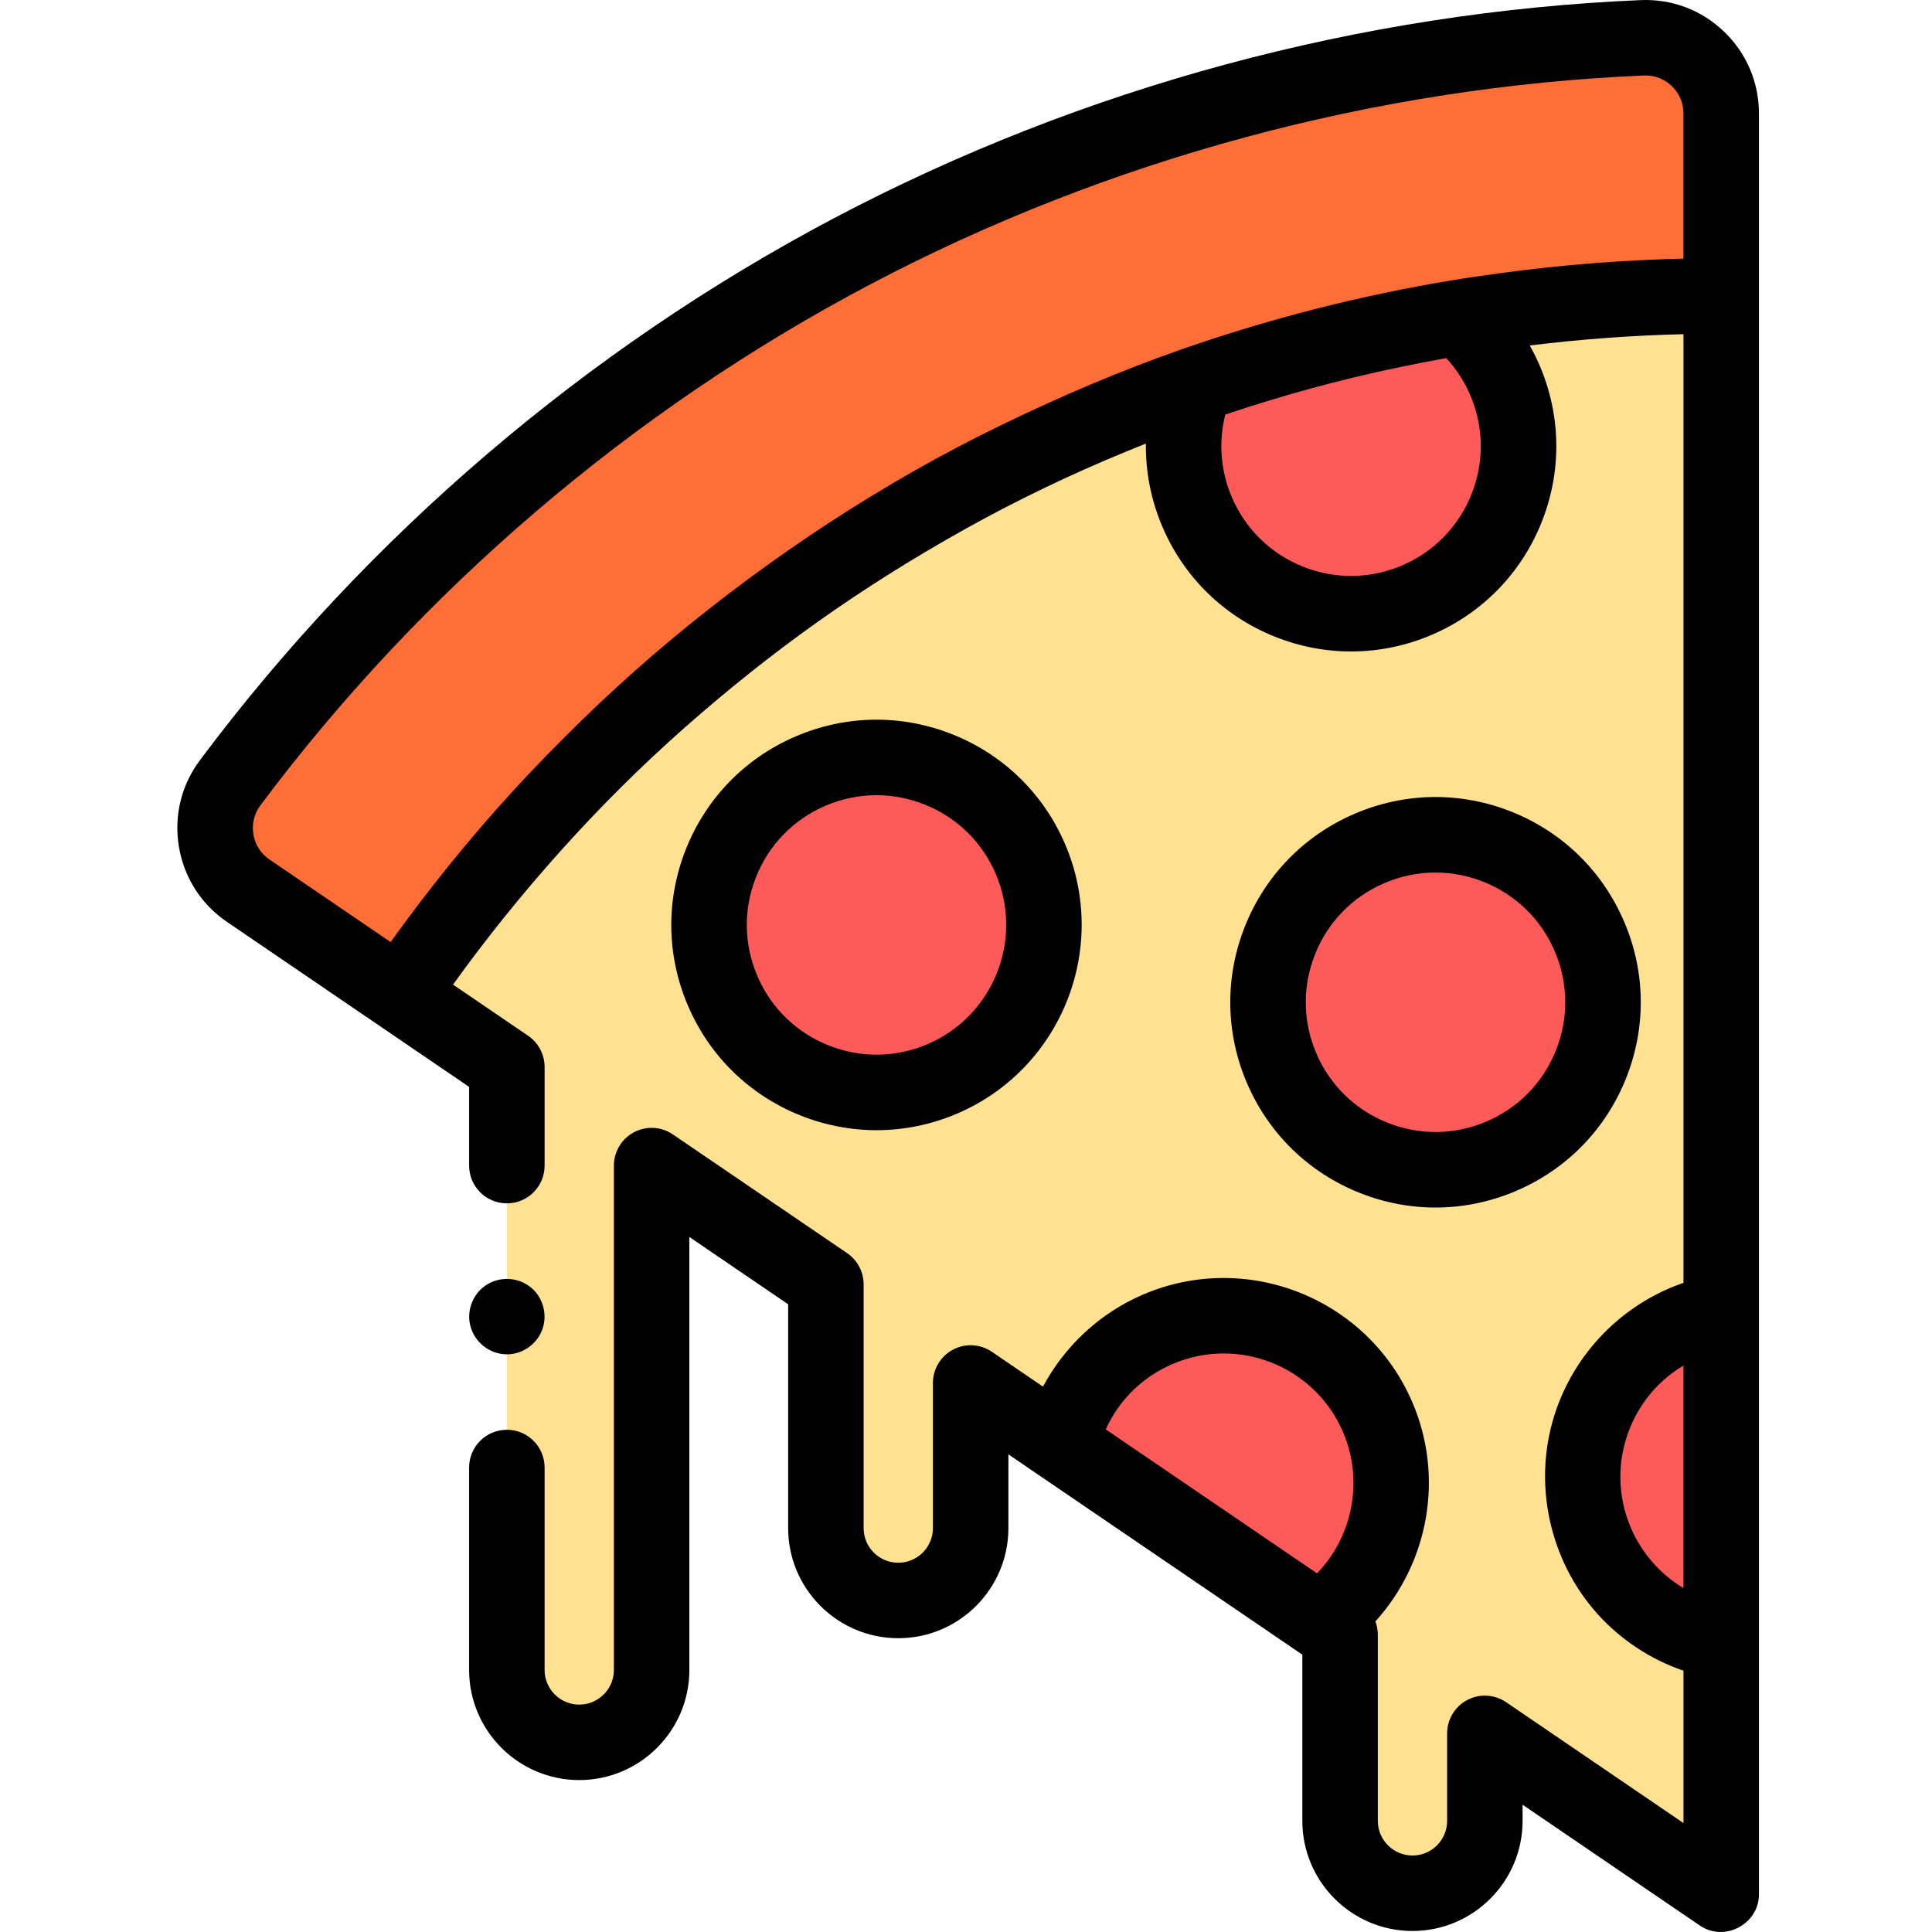 <svg height="511pt" viewBox="-46 0 511 511.998" width="511pt" xmlns="http://www.w3.org/2000/svg"><path d="m87.824 388.906v53.648c0 10.594 8.59 19.184 19.184 19.184s19.184-8.59 19.184-19.184v-133.66l46.18 31.469v64.602c0 10.594 8.59 19.18 19.184 19.18s19.18-8.586 19.18-19.18v-38.457l97.902 66.711v49.328c0 10.598 8.59 19.184 19.184 19.184s19.18-8.59 19.18-19.184v-23.184l62.637 42.676v-423.609c-145.477 0-273.82 73.336-350.094 185.051l28.281 19.27v26.148" fill="#ffe192"/><path d="m409.637 78.43v-48.355c0-11.414-9.516-20.539-20.922-20.055-73.055 3.098-144.605 22.395-209.41 56.586-64.793 34.184-121.07 82.328-164.801 140.836-6.844 9.152-4.668 22.168 4.777 28.602l40.266 27.438c76.27-111.715 204.613-185.051 350.09-185.051zm0 0" fill="#ff6e37"/><g fill="#ff5a5a"><path d="m226.543 227.59c-9.684-22.508-35.777-32.902-58.285-23.219-22.508 9.684-32.902 35.777-23.219 58.285 9.68 22.508 35.777 32.902 58.285 23.219 22.508-9.68 32.902-35.777 23.219-58.285zm0 0"/><path d="m374.676 248.086c-9.68-22.508-35.777-32.902-58.285-23.219-22.508 9.684-32.902 35.777-23.219 58.285 9.684 22.508 35.777 32.906 58.285 23.223 22.508-9.684 32.902-35.781 23.219-58.289zm0 0"/><path d="m399.758 350.613c-22.504 9.684-32.902 35.777-23.219 58.285 6.137 14.266 18.867 23.656 33.098 26.16v-87.391c-3.328.586-6.641 1.551-9.879 2.945zm0 0"/><path d="m318.578 375.508c-9.684-22.504-35.777-32.902-58.285-23.219-13.398 5.766-22.5 17.344-25.637 30.516l68.492 46.672c16.984-11.777 23.914-34.25 15.43-53.969zm0 0"/><path d="m339.918 84.152c-23.941 3.965-47.203 9.938-69.609 17.738-4.18 10.535-4.352 22.664.484 33.895 9.684 22.508 35.777 32.906 58.285 23.223 22.508-9.684 32.902-35.781 23.219-58.289-2.863-6.652-7.164-12.234-12.379-16.566zm0 0"/></g><path d="m410.371 8.363c-5.973-5.727-13.812-8.684-22.078-8.336-74.152 3.148-148.035 23.109-213.656 57.734-65.609 34.617-123.754 84.305-168.145 143.691-4.957 6.629-6.938 14.781-5.574 22.949 1.367 8.172 5.887 15.242 12.73 19.906l40.266 27.438s.004.004.004.004l23.906 16.289v20.863c0 5.523 4.477 10 10 10 5.523 0 10-4.477 10-10v-26.148c0-3.309-1.637-6.402-4.367-8.266l-19.898-13.559c8.82-12.277 18.312-24.043 28.402-35.301 10.371-11.574 21.418-22.598 33.078-32.883 11.223-9.898 22.91-19.25 35.113-27.918 12.68-9.004 25.867-17.238 39.453-24.805 13.609-7.586 27.727-14.328 42.133-20.266 1.805-.742 3.617-1.477 5.434-2.199-.098 7.531 1.371 15.059 4.434 22.18 5.738 13.34 16.328 23.648 29.82 29.02 6.512 2.598 13.324 3.891 20.129 3.891 7.293 0 14.578-1.488 21.477-4.453 13.34-5.742 23.645-16.332 29.02-29.82 5.375-13.492 5.172-28.266-.566-41.605-.766-1.785-1.637-3.52-2.586-5.211 13.52-1.672 27.121-2.668 40.738-2.996v251.406c-16.238 5.57-29.008 18.684-34.195 35.051-5.742 18.121-1.348 38.422 11.316 52.582 6.176 6.906 14.117 12.152 22.879 15.152v40.371l-47-32.027c-3.066-2.086-7.031-2.312-10.309-.578-3.273 1.734-5.324 5.137-5.324 8.844v23.184c0 5.066-4.121 9.184-9.184 9.184s-9.184-4.121-9.184-9.184v-49.328c0-1.227-.227-2.422-.645-3.535 14.082-15.48 18.32-38.262 9.773-58.125-11.844-27.535-43.887-40.301-71.426-28.453-11.387 4.898-20.672 13.602-26.438 24.359l-13.535-9.223c-3.062-2.086-7.027-2.309-10.305-.578-3.277 1.734-5.328 5.137-5.328 8.84v38.461c0 5.062-4.117 9.18-9.18 9.18s-9.184-4.121-9.184-9.18v-64.602c0-3.309-1.637-6.402-4.367-8.266l-46.184-31.465c-3.059-2.086-7.027-2.312-10.305-.578-3.277 1.73-5.324 5.137-5.324 8.84v133.66c0 5.066-4.121 9.184-9.184 9.184s-9.18-4.121-9.18-9.184v-53.648c0-5.523-4.48-10-10.004-10-5.523 0-10 4.477-10 10v53.648c0 16.094 13.094 29.184 29.184 29.184 16.09 0 29.184-13.09 29.184-29.184v-114.742l26.18 17.836v59.316c0 16.09 13.09 29.18 29.184 29.18 16.09 0 29.184-13.09 29.184-29.18v-19.543l8.281 5.645c.004 0 .004.004.008.004l68.492 46.672 1.117.762v44.043c0 16.09 13.09 29.184 29.184 29.184 16.09 0 29.184-13.094 29.184-29.184v-4.273l47.004 32.031c6.523 4.445 15.633-.406 15.633-8.266v-471.961c-.004-8.277-3.293-15.988-9.27-21.715zm-163.832 370.438c3.492-7.738 9.703-13.883 17.703-17.324 17.41-7.488 37.66.578 45.152 17.984 5.539 12.883 2.586 27.707-6.871 37.488l-37-25.211zm-225.891-157.688c-.457-2.738.207-5.465 1.863-7.688 42.625-57.023 98.457-104.734 161.457-137.977 63.02-33.25 133.961-52.418 205.168-55.438.148-.008.297-.012.441-.012 2.602 0 5.059.984 6.953 2.801 2 1.922 3.102 4.504 3.102 7.273v38.469c-15.988.363-31.961 1.629-47.809 3.754-4.52.609-9.047 1.246-13.543 1.988-24.18 4.004-48.156 10.113-71.262 18.16-16.348 5.691-32.34 12.539-47.914 20.082-15.805 7.648-31.145 16.395-45.844 25.996-14.457 9.445-28.344 19.703-41.617 30.746-13.391 11.145-26.023 23.172-37.992 35.824-11.75 12.426-22.688 25.641-32.859 39.379-1.273 1.719-2.535 3.445-3.781 5.18l-32.102-21.875c-2.289-1.559-3.805-3.926-4.262-6.664zm322.82-90.145c-3.398 8.527-9.91 15.223-18.344 18.852-8.434 3.625-17.77 3.754-26.297.355-8.527-3.395-15.223-9.91-18.852-18.344-3.02-7.023-3.609-14.68-1.758-21.969 15.004-5.031 30.316-9.262 45.812-12.48 4.234-.879 8.473-1.719 12.727-2.48 2.656 2.852 4.785 6.121 6.352 9.77 3.629 8.434 3.754 17.77.359 26.297zm42.258 273.977c-3.629-8.43-3.754-17.77-.359-26.297 2.828-7.098 7.816-12.922 14.27-16.77v58.973c-6.109-3.652-11.008-9.16-13.91-15.906zm0 0"/><path d="m165.672 295.625c6.512 2.594 13.324 3.887 20.129 3.887 7.293 0 14.578-1.484 21.477-4.453 27.535-11.848 40.301-43.891 28.453-71.426-5.738-13.34-16.328-23.648-29.82-29.02-13.488-5.375-28.266-5.176-41.605.566-13.34 5.738-23.645 16.328-29.02 29.82-5.375 13.488-5.172 28.266.566 41.605 5.738 13.34 16.328 23.645 29.82 29.02zm-11.805-63.223c3.395-8.527 9.91-15.223 18.344-18.852 4.359-1.875 8.965-2.816 13.574-2.816 4.301 0 8.605.82 12.723 2.461 8.527 3.395 15.223 9.91 18.852 18.34 7.488 17.406-.582 37.66-17.988 45.148-8.43 3.629-17.77 3.754-26.297.359-8.527-3.398-15.223-9.914-18.848-18.344-3.629-8.434-3.758-17.773-.359-26.297zm0 0"/><path d="m313.805 316.117c6.512 2.598 13.324 3.891 20.129 3.891 7.293 0 14.578-1.488 21.477-4.457 13.34-5.738 23.645-16.328 29.02-29.816 5.375-13.492 5.176-28.266-.566-41.609-5.738-13.336-16.328-23.645-29.816-29.02-13.492-5.375-28.27-5.172-41.605.566-13.34 5.738-23.648 16.328-29.023 29.82-5.371 13.492-5.172 28.266.566 41.605s16.328 23.648 29.82 29.02zm-11.805-63.223c3.395-8.527 9.91-15.219 18.344-18.848 4.359-1.875 8.965-2.816 13.574-2.816 4.301 0 8.605.816 12.723 2.457 8.527 3.398 15.223 9.914 18.852 18.344 3.625 8.434 3.754 17.773.355 26.301-3.398 8.523-9.91 15.219-18.344 18.848-8.43 3.625-17.77 3.754-26.297.355-8.527-3.395-15.223-9.91-18.852-18.34-3.625-8.434-3.75-17.773-.355-26.301zm0 0"/><path d="m87.832 358.91c4.23 0 8.082-2.777 9.453-6.766 1.375-3.996.008-8.613-3.367-11.18-3.238-2.461-7.73-2.707-11.227-.633-3.617 2.145-5.504 6.492-4.648 10.605.957 4.582 5.102 7.973 9.789 7.973zm0 0"/></svg>